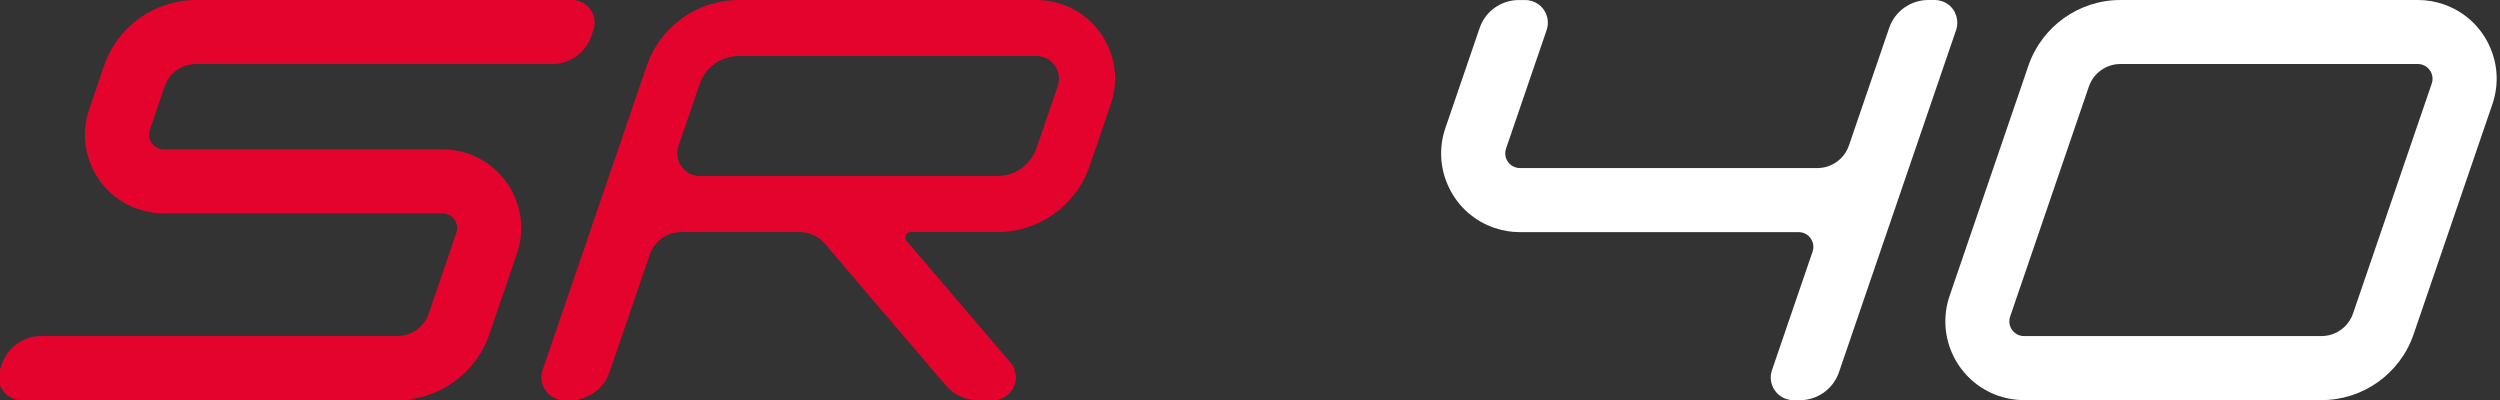 <?xml version="1.0" encoding="UTF-8"?>
<svg id="Lager_1" xmlns="http://www.w3.org/2000/svg" version="1.1" viewBox="0 0 594.47 95.14">
  <rect x="0" y="0" width="594.47" height="95.14" fill="#333333" stroke="none"/>
  <!-- Generator: Adobe Illustrator 29.1.0, SVG Export Plug-In . SVG Version: 2.1.0 Build 142)  -->
  <defs>
    <style>
      .st0 {
        fill: #fff;
      }

      .st1 {
        fill: #e4032c;
      }
    </style>
  </defs>
  <g>
    <path class="st1" d="M166.44,41.86c-.59,0-1.18-.1-1.75-.29-2.81-.96-4.32-4.04-3.36-6.85l5.05-14.76c1.36-3.97,5.1-6.64,9.3-6.64h70.74c.59,0,1.18.1,1.75.29,2.82.96,4.32,4.04,3.35,6.85h0l-5.05,14.75h0c-1.36,3.98-5.1,6.65-9.3,6.65h-70.74ZM263.23,10.48c-2.2-4.49-6.01-7.85-10.74-9.47C250.53.34,248.49,0,246.43,0h-70.74C165.79,0,156.99,6.29,153.79,15.65l-24.77,72.35c-.96,2.81.54,5.89,3.36,6.85.56.19,1.15.29,1.74.29h1.52c4.2,0,7.94-2.67,9.3-6.65l9.57-27.95c1.1-3.21,4.11-5.36,7.5-5.36h28.11c2.32,0,4.52,1.01,6.03,2.78l28.77,33.72c1.87,2.2,4.6,3.45,7.48,3.45h3.79c2.97,0,5.39-2.42,5.39-5.39,0-1.28-.46-2.52-1.29-3.5l-24.71-28.97h0c-.2-.24-.3-.53-.3-.83,0-.7.57-1.27,1.27-1.27h20.64c9.89,0,18.7-6.29,21.9-15.65h0s5.05-14.75,5.05-14.75t0,0c1.62-4.73,1.3-9.81-.9-14.29h0Z"/>
    <path class="st1" d="M140.86,3.02c-.63-1.29-1.73-2.26-3.1-2.73-.57-.19-1.15-.29-1.75-.29H46.64c-9.9,0-18.7,6.29-21.9,15.65l-3.53,10.32c-1.62,4.73-1.3,9.8.9,14.29,2.2,4.49,6.02,7.85,10.74,9.47,1.96.67,4,1.01,6.06,1.01h66.31c.39,0,.77.06,1.13.19.88.3,1.59.93,2,1.76.41.84.47,1.78.17,2.66h0s-6.57,19.2-6.57,19.2c-1.1,3.21-4.11,5.36-7.5,5.36H9.76c-4.2,0-7.94,2.67-9.3,6.65l-.49,1.44c-.96,2.82.55,5.89,3.36,6.85.56.19,1.15.29,1.75.29h89.38c9.89,0,18.7-6.29,21.9-15.65l6.57-19.2c3.34-9.76-1.88-20.42-11.64-23.76-1.95-.67-3.99-1.01-6.06-1.01H38.91c-.38,0-.76-.06-1.13-.19-1.82-.62-2.79-2.61-2.17-4.43l3.53-10.32c1.1-3.21,4.11-5.36,7.5-5.36h84.68c4.2,0,7.94-2.67,9.3-6.65l.49-1.44h0c.47-1.37.37-2.83-.26-4.12h0Z"/>
  </g>
  <g>
    <path class="st0" d="M464.89,3.02c-.63-1.3-1.73-2.27-3.1-2.73-.57-.19-1.15-.29-1.75-.29h-1.52c-4.2,0-7.94,2.67-9.3,6.65l-9.57,27.95c-1.1,3.2-4.11,5.36-7.5,5.36h-70.74c-.38,0-.76-.06-1.13-.19-.88-.3-1.59-.93-2-1.76-.41-.84-.47-1.78-.17-2.66l9.66-28.2s0,0,0,0c.46-1.36.37-2.82-.26-4.12-.63-1.29-1.74-2.26-3.1-2.73-.57-.19-1.15-.29-1.75-.29h-1.52c-4.2,0-7.94,2.67-9.3,6.65l-8.14,23.76c-1.62,4.73-1.3,9.81.9,14.3,2.2,4.49,6.02,7.85,10.74,9.47,1.96.67,4,1.01,6.06,1.01h66.31c.39,0,.77.06,1.13.19.88.3,1.59.93,2,1.77.41.83.47,1.78.17,2.66t0,0l-9.66,28.2s0,0,0,0c-.96,2.81.55,5.88,3.36,6.85.57.19,1.15.29,1.75.29h1.52c4.2,0,7.94-2.67,9.3-6.64l27.85-81.36s0,0,0,0c.46-1.36.37-2.82-.26-4.11h0Z"/>
    <path class="st0" d="M552.02,79.92h-70.74c-.38,0-.76-.06-1.13-.19-1.82-.62-2.79-2.61-2.17-4.43l18.73-54.72c1.1-3.2,4.11-5.36,7.5-5.36h70.74c.39,0,.77.06,1.13.19.88.3,1.59.93,2,1.77.41.84.47,1.78.17,2.66l-18.73,54.71c-1.1,3.21-4.11,5.36-7.5,5.36h0ZM591.76,10.48c-2.2-4.49-6.01-7.85-10.74-9.47-1.95-.67-3.99-1.01-6.06-1.01h-70.74c-9.89,0-18.7,6.29-21.9,15.65l-18.73,54.71c-3.34,9.76,1.88,20.42,11.64,23.77,1.95.67,3.99,1.01,6.06,1.01h70.74c9.89,0,18.7-6.29,21.9-15.65l18.73-54.71c1.62-4.73,1.3-9.81-.9-14.3h0Z"/>
  </g>
</svg>